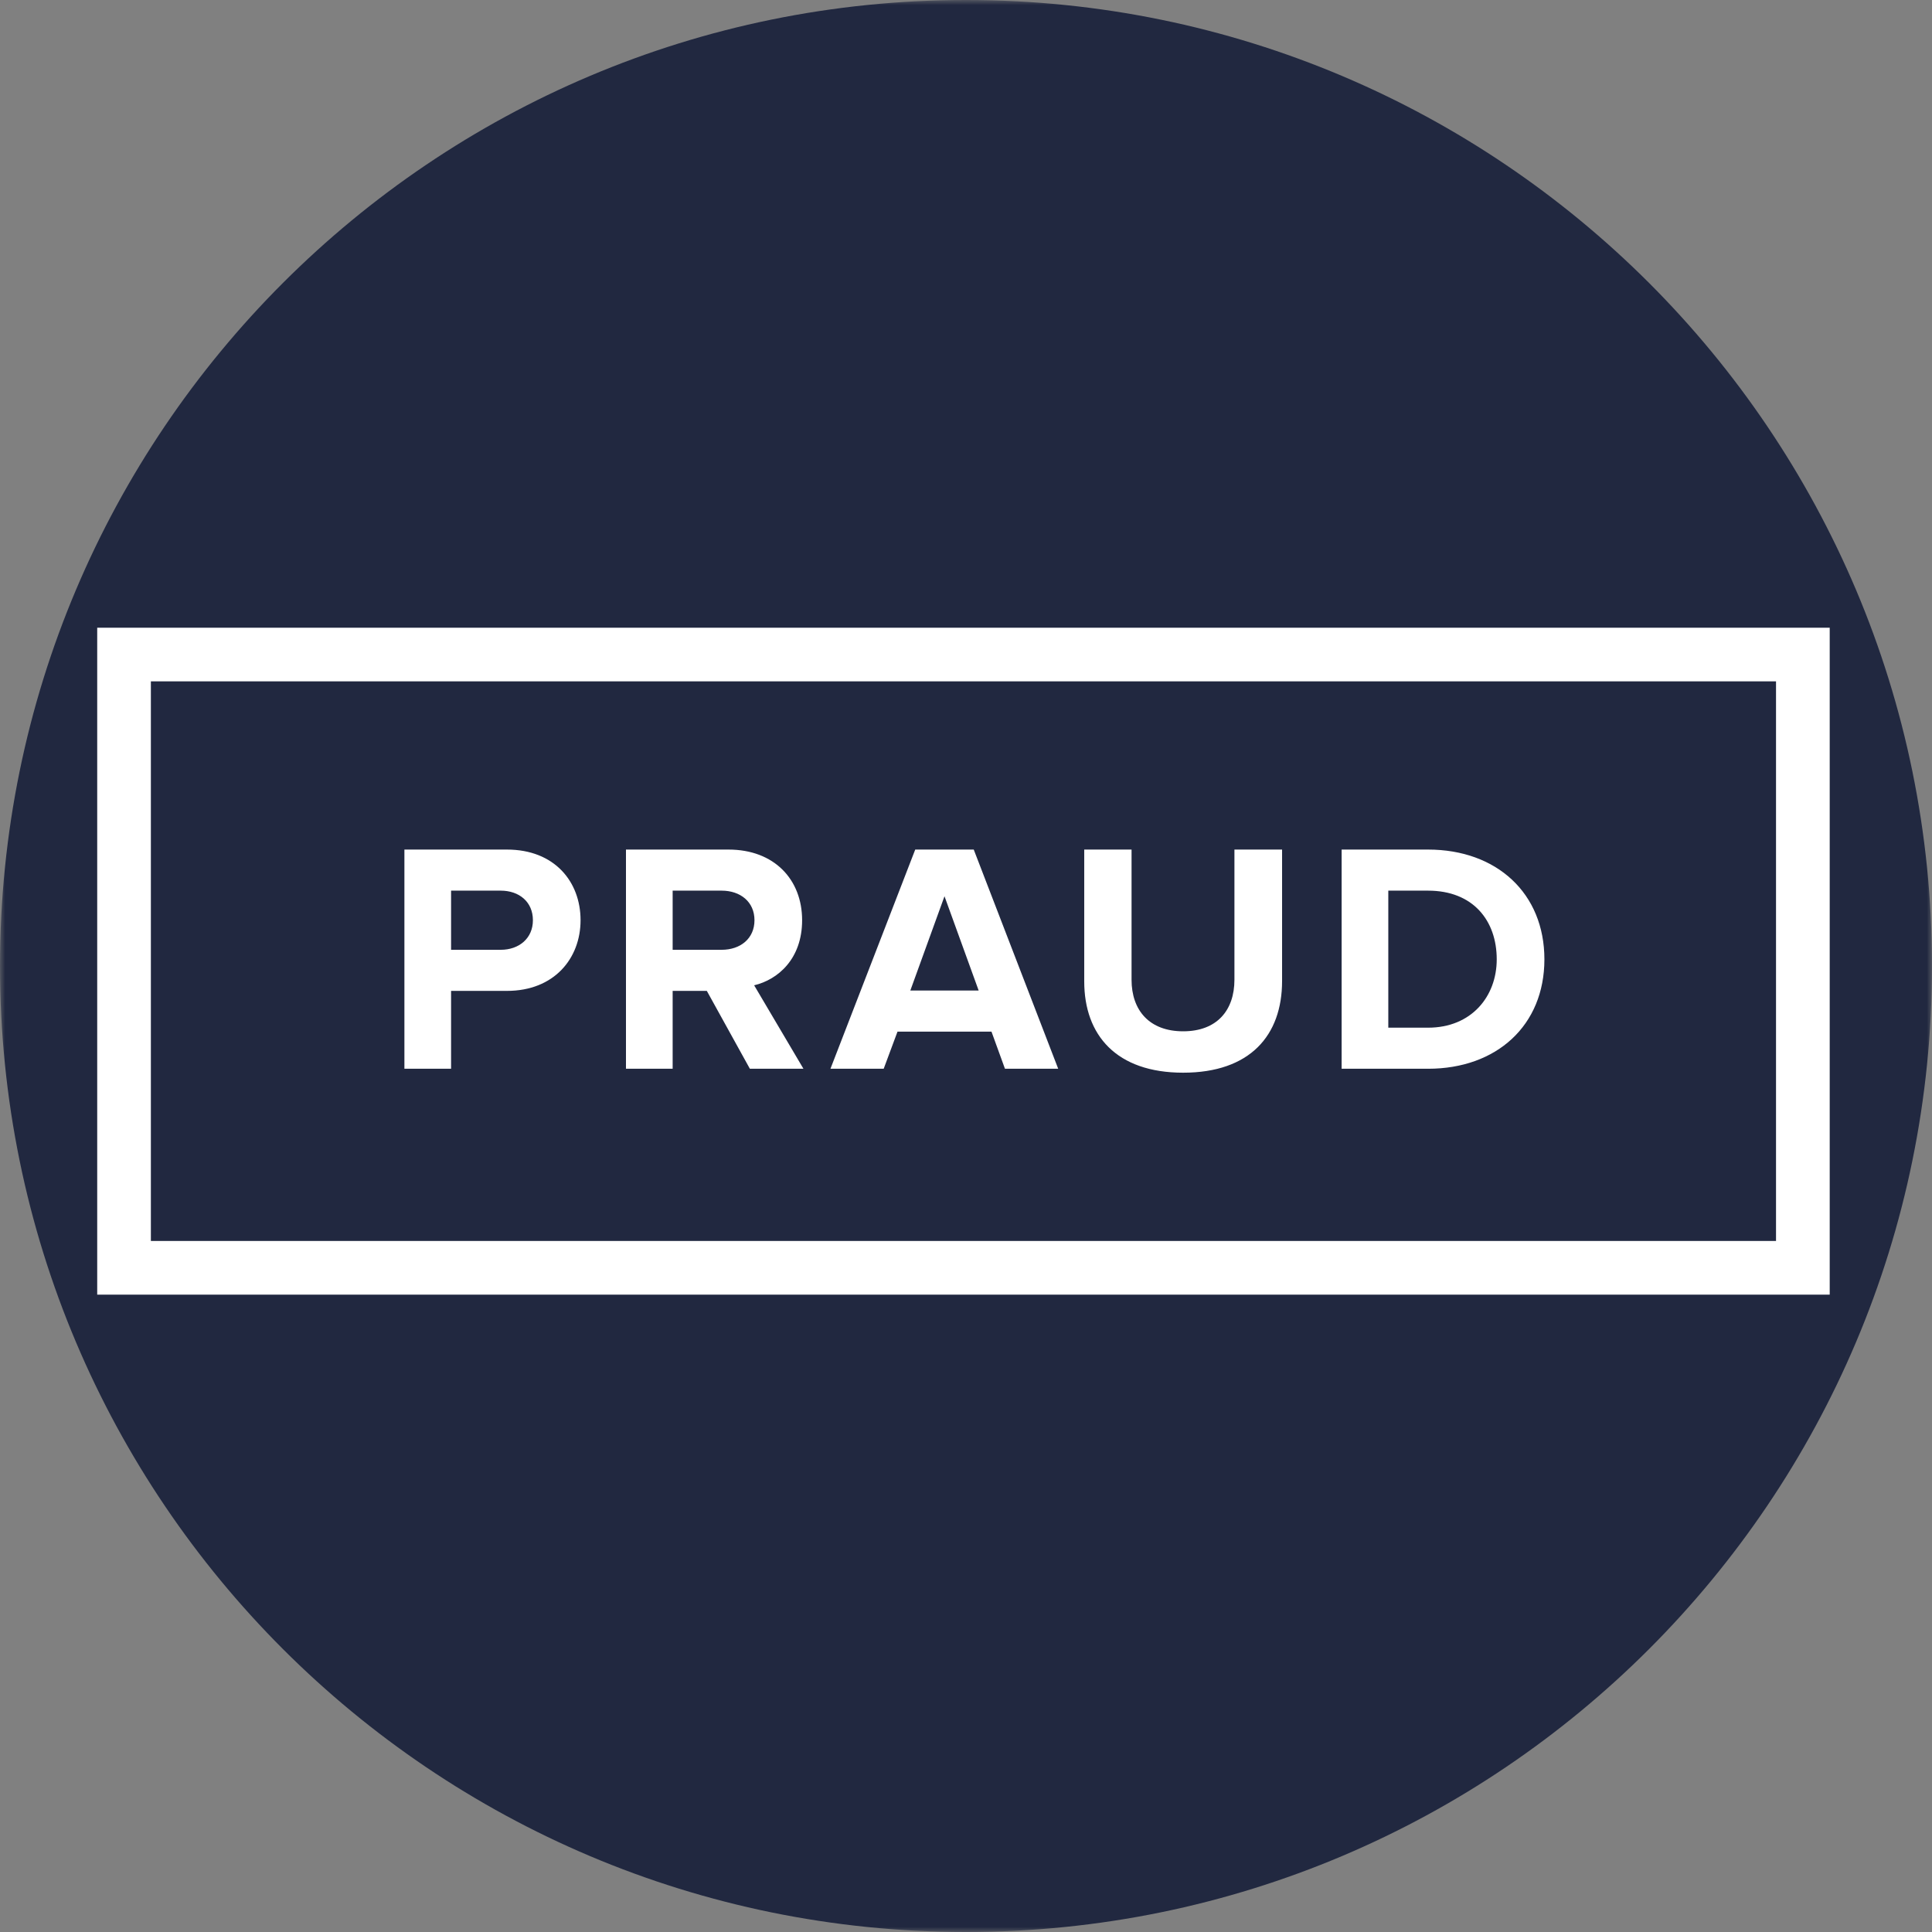 <svg width="184" height="184" viewBox="0 0 184 184" fill="none" xmlns="http://www.w3.org/2000/svg"><rect x="0" y="0" width="184" height="184" fill="#808080" stroke="none"/><g clip-path="url(#a)"><mask id="b" style="mask-type:luminance" maskUnits="userSpaceOnUse" x="0" y="0" width="184" height="184"><path d="M184 0H0v184h184V0Z" fill="#fff"/></mask><g mask="url(#b)"><path d="M92 184c50.81 0 92-41.19 92-92S142.81 0 92 0 0 41.19 0 92s41.19 92 92 92Z" fill="#212840"/><path d="M38.515 101.786V80.911h9.766c4.538 0 7.01 3.066 7.01 6.729 0 3.632-2.504 6.73-7.01 6.73H42.96v7.416h-4.445ZM50.753 87.64c0-1.754-1.315-2.817-3.067-2.817H42.96v5.634h4.726c1.752 0 3.067-1.094 3.067-2.817Zm20.663 14.146-4.1-7.417h-3.254v7.417h-4.446V80.911h9.766c4.351 0 7.01 2.848 7.01 6.729 0 3.694-2.314 5.666-4.569 6.198l4.695 7.948h-5.102Zm.439-14.146c0-1.754-1.346-2.817-3.13-2.817h-4.663v5.634h4.663c1.784 0 3.13-1.063 3.13-2.817Zm23.855 14.146-1.283-3.536h-8.95l-1.316 3.536h-5.07l8.074-20.875h5.572l8.044 20.875h-5.07Zm-5.758-16.429-3.255 8.981h6.51l-3.255-8.981Zm13.308 8.104v-12.55h4.507v12.395c0 2.91 1.691 4.913 4.914 4.913 3.224 0 4.884-2.003 4.884-4.913V80.91h4.538v12.52c0 5.195-3.067 8.731-9.422 8.731-6.354 0-9.421-3.567-9.421-8.7Zm24.514 8.325V80.911h8.232c6.54 0 11.08 4.163 11.08 10.454s-4.54 10.421-11.08 10.421h-8.232Zm14.772-10.42c0-3.695-2.252-6.543-6.54-6.543h-3.787v13.051h3.787c4.132 0 6.54-2.973 6.54-6.509Z" fill="#fff"/><path d="M174.258 123.298h-165V59.781h165v63.517Zm-159.89-5.11h154.777V64.892H14.369v53.296Z" fill="#fff"/></g></g><defs><clipPath id="a"><path fill="#fff" d="M0 0h184v184H0z"/></clipPath></defs></svg>